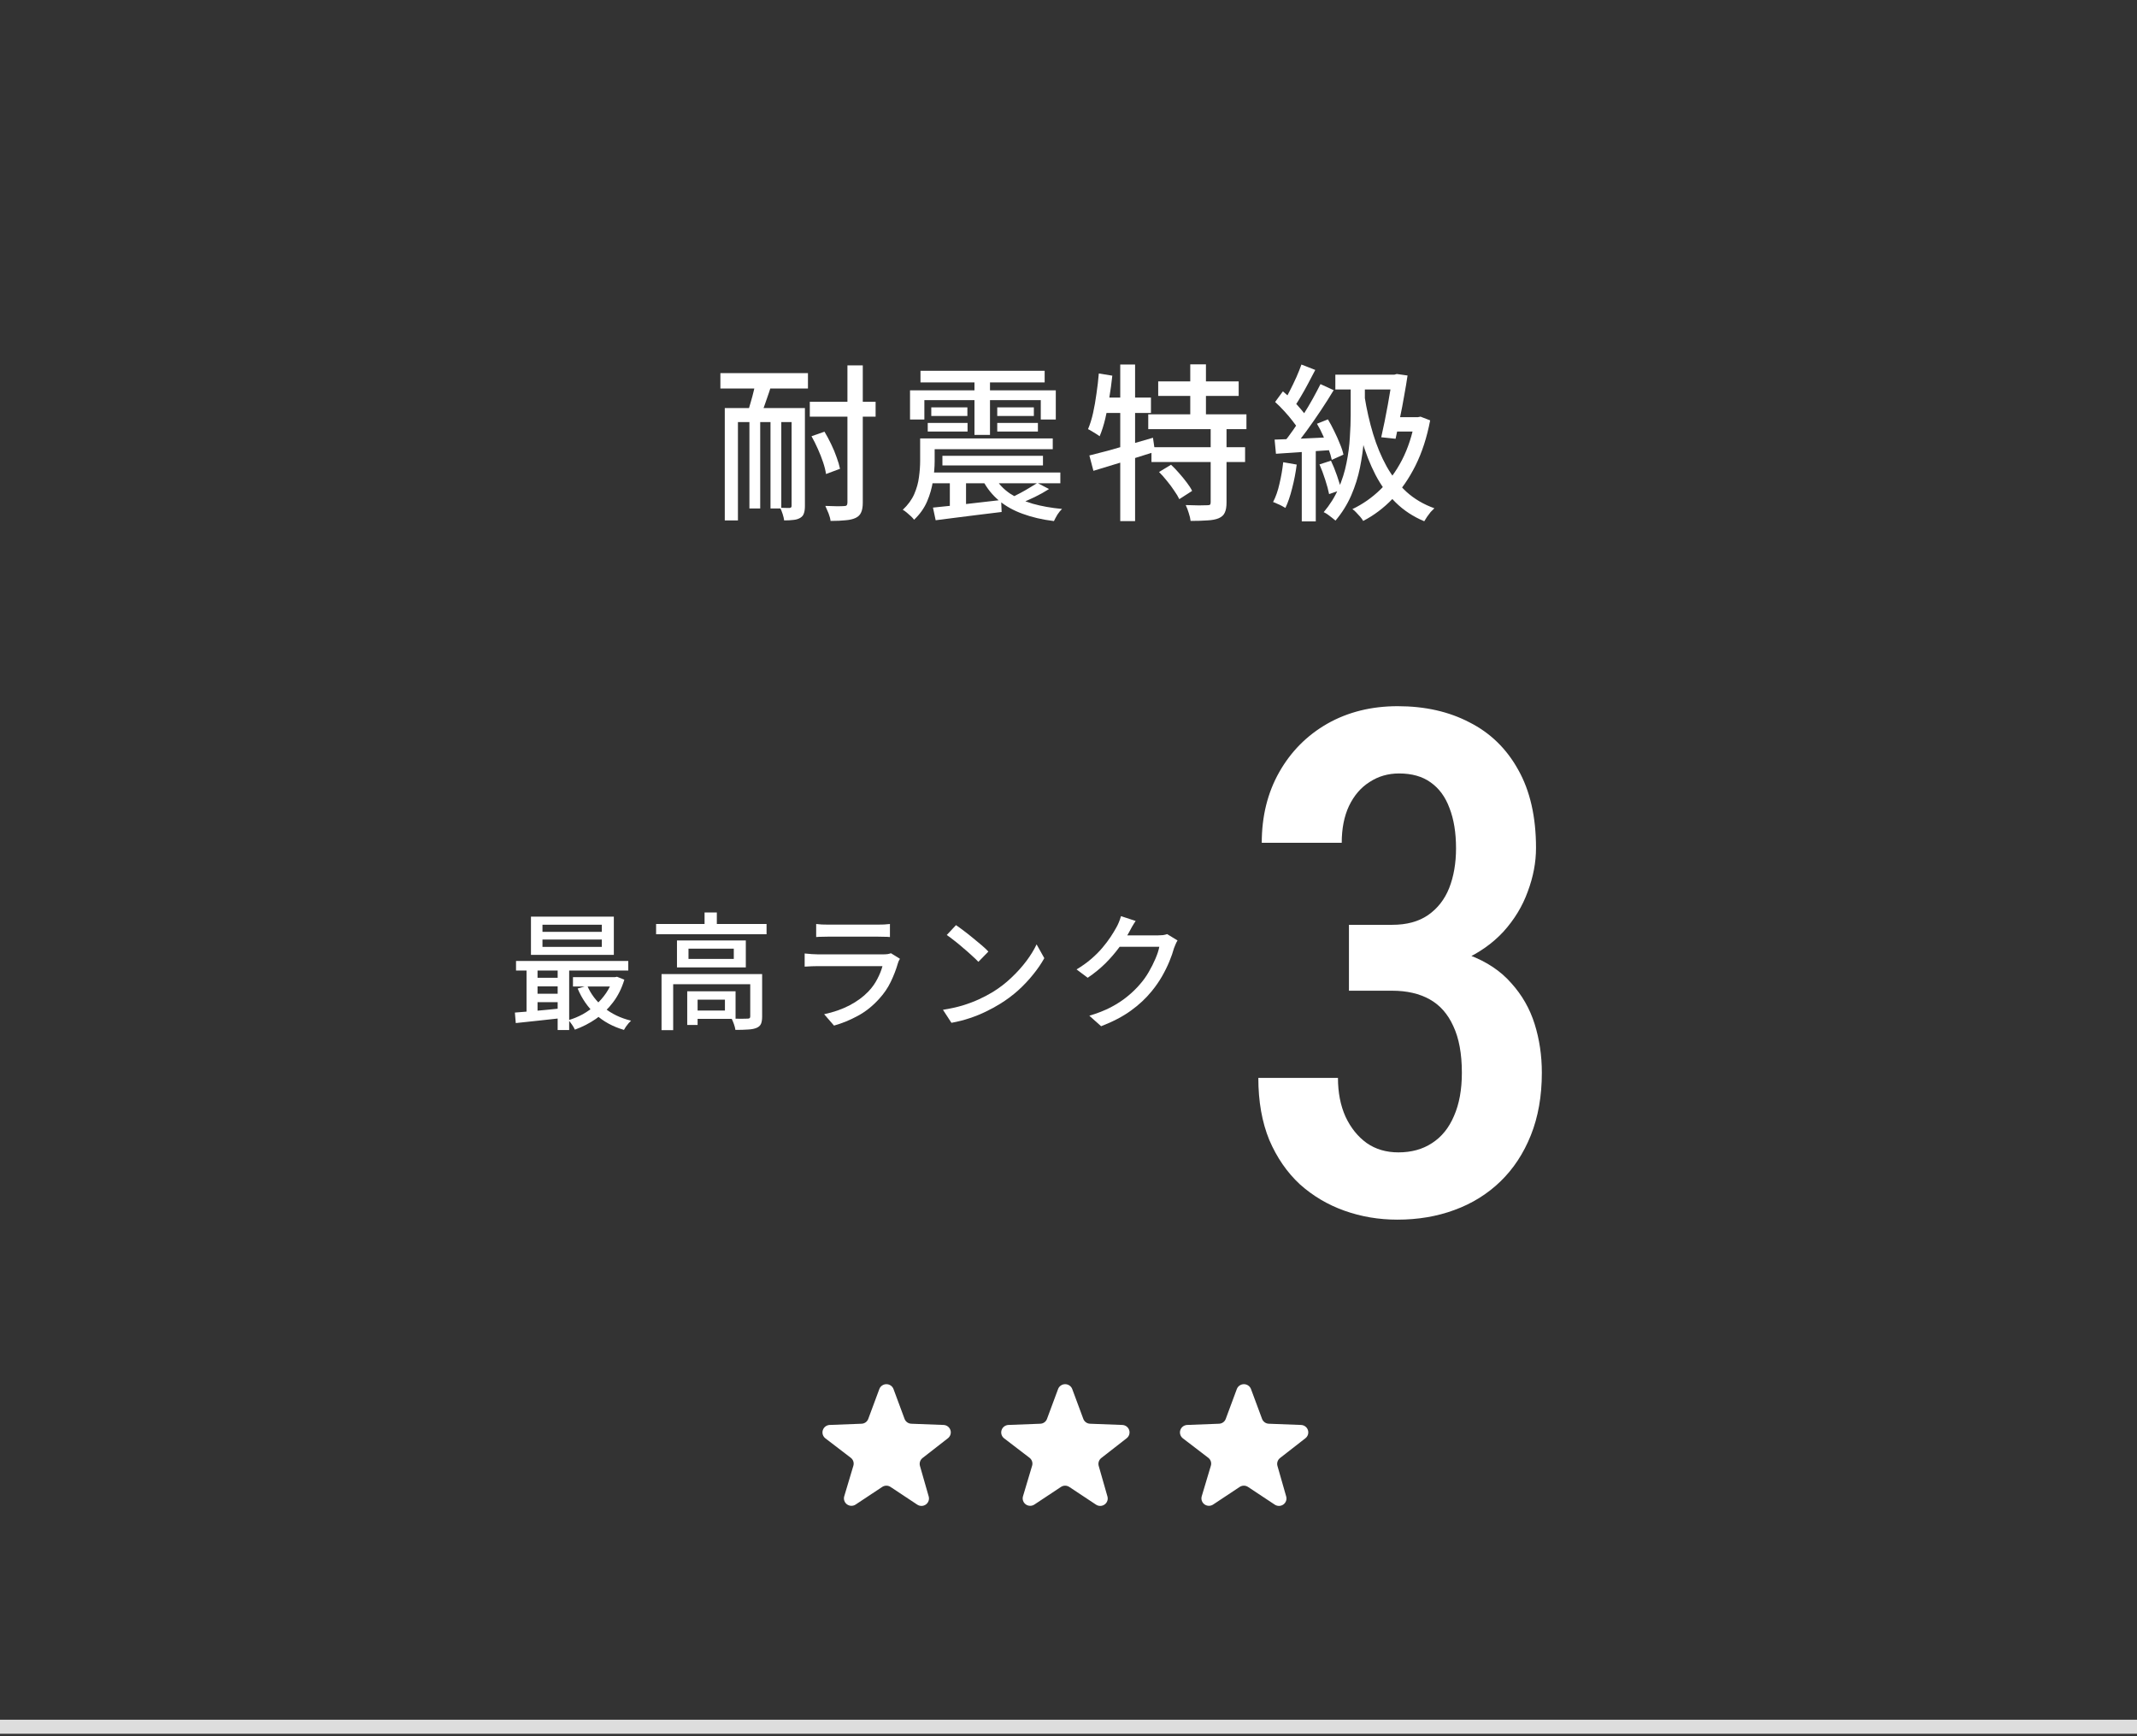 <svg width="304" height="247" viewBox="0 0 304 247" fill="none" xmlns="http://www.w3.org/2000/svg">
<rect x="0" y="0" width="304" height="247" fill="#333333" stroke="none"/>
<path opacity="0.85" fill-rule="evenodd" clip-rule="evenodd" d="M0 244.651V246.651H304V244.651H0Z" fill="#FAFAFA"/>
<path d="M189.96 53.3H199.056V55.413H189.96V53.3ZM198.12 53.3H198.36L198.696 53.205L200.232 53.42C200.104 54.3 199.944 55.261 199.752 56.3C199.576 57.34 199.376 58.389 199.152 59.444C198.944 60.501 198.736 61.492 198.528 62.42L196.488 62.205C196.648 61.501 196.808 60.757 196.968 59.972C197.128 59.172 197.28 58.38 197.424 57.596C197.568 56.797 197.696 56.053 197.808 55.364C197.936 54.66 198.04 54.06 198.12 53.565V53.3ZM198.168 59.349H202.032V61.389H197.568L198.168 59.349ZM201.288 59.349H201.696L202.08 59.276L203.448 59.804C202.984 62.236 202.288 64.38 201.36 66.237C200.432 68.093 199.336 69.677 198.072 70.989C196.824 72.284 195.44 73.325 193.92 74.109C193.824 73.933 193.68 73.733 193.488 73.508C193.312 73.3 193.12 73.093 192.912 72.885C192.72 72.677 192.544 72.525 192.384 72.428C193.856 71.725 195.184 70.796 196.368 69.644C197.568 68.477 198.592 67.076 199.44 65.445C200.288 63.797 200.904 61.916 201.288 59.804V59.349ZM194.112 56.373C194.416 58.261 194.824 60.053 195.336 61.748C195.848 63.428 196.488 64.965 197.256 66.356C198.04 67.749 198.984 68.957 200.088 69.981C201.208 70.989 202.528 71.764 204.048 72.308C203.888 72.453 203.712 72.629 203.52 72.837C203.344 73.061 203.176 73.284 203.016 73.508C202.856 73.749 202.72 73.965 202.608 74.156C201.04 73.501 199.688 72.612 198.552 71.493C197.416 70.373 196.456 69.061 195.672 67.556C194.888 66.037 194.232 64.356 193.704 62.517C193.192 60.676 192.776 58.709 192.456 56.612L194.112 56.373ZM185.136 51.861L187.104 52.629C186.8 53.221 186.472 53.844 186.12 54.501C185.784 55.141 185.44 55.757 185.088 56.349C184.752 56.925 184.432 57.437 184.128 57.885L182.592 57.212C182.896 56.733 183.2 56.181 183.504 55.556C183.824 54.932 184.128 54.3 184.416 53.66C184.704 53.005 184.944 52.404 185.136 51.861ZM187.848 54.645L189.72 55.508C189.176 56.42 188.568 57.38 187.896 58.389C187.224 59.397 186.544 60.373 185.856 61.316C185.184 62.245 184.544 63.06 183.936 63.764L182.568 63.02C183.016 62.477 183.48 61.861 183.96 61.172C184.456 60.468 184.936 59.74 185.4 58.989C185.88 58.236 186.328 57.484 186.744 56.733C187.16 55.98 187.528 55.285 187.848 54.645ZM181.392 57.188L182.496 55.676C182.944 56.044 183.392 56.453 183.84 56.901C184.288 57.333 184.696 57.773 185.064 58.221C185.448 58.653 185.744 59.053 185.952 59.42L184.752 61.148C184.544 60.781 184.256 60.364 183.888 59.901C183.52 59.42 183.12 58.949 182.688 58.484C182.256 58.005 181.824 57.572 181.392 57.188ZM187.344 60.285L188.904 59.66C189.224 60.188 189.528 60.757 189.816 61.364C190.12 61.972 190.384 62.565 190.608 63.141C190.848 63.7 191.016 64.213 191.112 64.677L189.456 65.421C189.36 64.957 189.2 64.428 188.976 63.837C188.768 63.245 188.52 62.636 188.232 62.013C187.96 61.389 187.664 60.812 187.344 60.285ZM181.32 62.541C182.392 62.508 183.672 62.461 185.16 62.397C186.664 62.316 188.2 62.245 189.768 62.181L189.744 64.004C188.272 64.1 186.816 64.197 185.376 64.293C183.936 64.388 182.648 64.477 181.512 64.556L181.32 62.541ZM187.704 66.069L189.336 65.54C189.64 66.18 189.928 66.892 190.2 67.677C190.472 68.46 190.672 69.132 190.8 69.692L189.072 70.293C188.96 69.716 188.776 69.037 188.52 68.252C188.264 67.453 187.992 66.725 187.704 66.069ZM182.544 65.757L184.464 66.093C184.32 67.228 184.104 68.349 183.816 69.453C183.544 70.556 183.224 71.493 182.856 72.26C182.728 72.18 182.56 72.085 182.352 71.972C182.144 71.861 181.92 71.757 181.68 71.66C181.456 71.549 181.264 71.469 181.104 71.421C181.488 70.684 181.792 69.812 182.016 68.805C182.256 67.796 182.432 66.781 182.544 65.757ZM185.184 63.477H187.176V74.18H185.184V63.477ZM192.144 54.645H194.16V58.989C194.16 60.077 194.112 61.269 194.016 62.565C193.92 63.844 193.736 65.165 193.464 66.525C193.192 67.868 192.776 69.189 192.216 70.484C191.656 71.764 190.912 72.957 189.984 74.061C189.856 73.948 189.688 73.812 189.48 73.653C189.288 73.493 189.088 73.341 188.88 73.197C188.672 73.052 188.48 72.941 188.304 72.861C189.184 71.82 189.88 70.709 190.392 69.525C190.92 68.325 191.304 67.109 191.544 65.876C191.8 64.629 191.96 63.413 192.024 62.228C192.104 61.044 192.144 59.965 192.144 58.989V54.645Z" fill="white"/>
<path d="M164.761 54.26H176.209V56.324H164.761V54.26ZM163.345 58.94H177.313V61.052H163.345V58.94ZM163.801 63.62H177.121V65.732H163.801V63.62ZM169.321 51.836H171.553V60.092H169.321V51.836ZM172.225 60.788H174.481V71.492C174.481 72.1 174.401 72.572 174.241 72.908C174.097 73.26 173.809 73.532 173.377 73.724C172.961 73.9 172.417 74.004 171.745 74.036C171.089 74.084 170.297 74.108 169.369 74.108C169.337 73.788 169.249 73.412 169.105 72.98C168.977 72.548 168.833 72.172 168.673 71.852C169.345 71.868 169.969 71.884 170.545 71.9C171.137 71.9 171.537 71.892 171.745 71.876C171.937 71.876 172.065 71.852 172.129 71.804C172.193 71.74 172.225 71.62 172.225 71.444V60.788ZM164.881 67.148L166.585 66.116C166.969 66.468 167.353 66.868 167.737 67.316C168.121 67.748 168.481 68.188 168.817 68.636C169.153 69.068 169.409 69.468 169.585 69.836L167.761 71.012C167.601 70.66 167.361 70.26 167.041 69.812C166.737 69.348 166.393 68.884 166.009 68.42C165.641 67.956 165.265 67.532 164.881 67.148ZM154.969 64.796C155.737 64.604 156.609 64.38 157.585 64.124C158.577 63.852 159.617 63.556 160.705 63.236C161.809 62.916 162.913 62.596 164.017 62.276L164.305 64.268C162.801 64.748 161.273 65.228 159.721 65.708C158.169 66.172 156.777 66.596 155.545 66.98L154.969 64.796ZM159.361 51.86H161.473V74.132H159.361V51.86ZM156.313 53.132L158.233 53.444C158.121 54.5 157.977 55.556 157.801 56.612C157.641 57.668 157.449 58.66 157.225 59.588C157.001 60.516 156.737 61.34 156.433 62.06C156.305 61.964 156.137 61.852 155.929 61.724C155.737 61.596 155.529 61.468 155.305 61.34C155.097 61.212 154.921 61.116 154.777 61.052C155.065 60.38 155.305 59.612 155.497 58.748C155.689 57.884 155.849 56.972 155.977 56.012C156.121 55.052 156.233 54.092 156.313 53.132ZM156.697 56.564H163.729V58.748H156.289L156.697 56.564Z" fill="white"/>
<path d="M130.944 52.748H148.608V54.404H130.944V52.748ZM131.952 62.372H149.76V63.908H131.952V62.372ZM134.064 64.844H148.368V66.212H134.064V64.844ZM131.88 67.22H150.84V68.756H131.88V67.22ZM132.48 57.956H137.616V59.18H132.48V57.956ZM131.976 60.164H137.64V61.388H131.976V60.164ZM141.864 60.164H147.648V61.388H141.864V60.164ZM141.864 57.956H147.072V59.18H141.864V57.956ZM138.624 53.42H140.832V61.868H138.624V53.42ZM129.456 55.532H150.192V59.684H148.056V56.924H131.496V59.684H129.456V55.532ZM130.896 62.372H132.96V65.612C132.96 66.46 132.88 67.388 132.72 68.396C132.576 69.388 132.296 70.372 131.88 71.348C131.464 72.308 130.848 73.172 130.032 73.94C129.936 73.796 129.784 73.628 129.576 73.436C129.384 73.26 129.184 73.084 128.976 72.908C128.768 72.732 128.584 72.604 128.424 72.524C129.16 71.836 129.704 71.092 130.056 70.292C130.408 69.476 130.632 68.668 130.728 67.868C130.84 67.052 130.896 66.284 130.896 65.564V62.372ZM132.72 72.212C133.52 72.132 134.448 72.036 135.504 71.924C136.56 71.796 137.68 71.668 138.864 71.54C140.048 71.396 141.232 71.26 142.416 71.132L142.488 72.836C141.384 72.964 140.272 73.1 139.152 73.244C138.032 73.388 136.952 73.524 135.912 73.652C134.888 73.78 133.952 73.9 133.104 74.012L132.72 72.212ZM141.6 68.036C142.096 68.884 142.792 69.612 143.688 70.22C144.584 70.812 145.656 71.292 146.904 71.66C148.152 72.012 149.544 72.26 151.08 72.404C150.872 72.596 150.656 72.86 150.432 73.196C150.224 73.548 150.056 73.86 149.928 74.132C148.264 73.924 146.784 73.58 145.488 73.1C144.192 72.636 143.072 72.012 142.128 71.228C141.184 70.444 140.416 69.492 139.824 68.372L141.6 68.036ZM147.576 68.708L149.232 69.572C148.608 69.972 147.936 70.348 147.216 70.7C146.512 71.036 145.864 71.324 145.272 71.564L143.904 70.772C144.304 70.58 144.728 70.364 145.176 70.124C145.624 69.884 146.056 69.636 146.472 69.38C146.904 69.124 147.272 68.9 147.576 68.708ZM135.12 67.82H137.424V72.452L135.12 72.596V67.82Z" fill="white"/>
<path d="M115.2 57.164H124.56V59.276H115.2V57.164ZM102.48 53.084H114.936V55.269H102.48V53.084ZM120.552 51.98H122.736V71.516C122.736 72.109 122.656 72.573 122.496 72.909C122.352 73.245 122.096 73.501 121.728 73.677C121.36 73.853 120.888 73.965 120.312 74.013C119.752 74.076 119.032 74.109 118.152 74.109C118.12 73.805 118.024 73.445 117.864 73.028C117.704 72.629 117.552 72.276 117.408 71.972C118 71.989 118.544 72.004 119.04 72.02C119.536 72.02 119.872 72.013 120.048 71.996C120.24 71.996 120.368 71.965 120.432 71.9C120.512 71.82 120.552 71.684 120.552 71.493V51.98ZM115.44 62.06L117.288 61.413C117.624 61.972 117.944 62.572 118.248 63.212C118.552 63.837 118.808 64.453 119.016 65.061C119.24 65.668 119.4 66.213 119.496 66.692L117.504 67.436C117.44 66.957 117.304 66.404 117.096 65.781C116.888 65.156 116.64 64.525 116.352 63.885C116.064 63.228 115.76 62.62 115.44 62.06ZM103.104 58.053H113.256V60.044H104.976V74.037H103.104V58.053ZM112.608 58.053H114.504V71.972C114.504 72.421 114.456 72.772 114.36 73.028C114.28 73.3 114.104 73.516 113.832 73.677C113.56 73.837 113.24 73.933 112.872 73.965C112.504 74.013 112.064 74.037 111.552 74.037C111.52 73.781 111.448 73.477 111.336 73.124C111.224 72.772 111.104 72.477 110.976 72.237C111.28 72.252 111.56 72.26 111.816 72.26C112.072 72.26 112.248 72.26 112.344 72.26C112.52 72.245 112.608 72.148 112.608 71.972V58.053ZM106.608 59.133H108.144V72.332H106.608V59.133ZM109.608 59.133H111.144V72.332H109.608V59.133ZM107.592 53.804L109.992 53.996C109.8 54.589 109.6 55.205 109.392 55.844C109.184 56.468 108.976 57.069 108.768 57.645C108.576 58.205 108.384 58.7 108.192 59.133L106.272 58.868C106.448 58.404 106.616 57.877 106.776 57.285C106.952 56.693 107.112 56.093 107.256 55.484C107.4 54.861 107.512 54.3 107.592 53.804Z" fill="white"/>
<path d="M167.512 133.791C167.416 133.935 167.326 134.109 167.242 134.313C167.158 134.517 167.08 134.709 167.008 134.889C166.852 135.465 166.63 136.101 166.342 136.797C166.054 137.493 165.7 138.207 165.28 138.939C164.86 139.659 164.38 140.349 163.84 141.009C163.012 142.029 162.022 142.953 160.87 143.781C159.73 144.609 158.32 145.347 156.64 145.995L154.966 144.501C156.13 144.153 157.15 143.751 158.026 143.295C158.914 142.827 159.694 142.317 160.366 141.765C161.05 141.213 161.656 140.625 162.184 140.001C162.64 139.485 163.048 138.915 163.408 138.291C163.78 137.655 164.098 137.025 164.362 136.401C164.638 135.765 164.824 135.195 164.92 134.691H158.512L159.196 133.071C159.352 133.071 159.616 133.071 159.988 133.071C160.372 133.071 160.804 133.071 161.284 133.071C161.776 133.071 162.256 133.071 162.724 133.071C163.204 133.071 163.618 133.071 163.966 133.071C164.326 133.071 164.566 133.071 164.686 133.071C164.938 133.071 165.184 133.059 165.424 133.035C165.664 132.999 165.868 132.951 166.036 132.891L167.512 133.791ZM161.554 131.019C161.374 131.283 161.194 131.571 161.014 131.883C160.846 132.195 160.714 132.441 160.618 132.621C160.246 133.305 159.772 134.031 159.196 134.799C158.632 135.567 157.978 136.323 157.234 137.067C156.49 137.799 155.656 138.477 154.732 139.101L153.148 137.913C153.928 137.445 154.624 136.947 155.236 136.419C155.848 135.891 156.376 135.363 156.82 134.835C157.276 134.295 157.666 133.779 157.99 133.287C158.314 132.795 158.584 132.351 158.8 131.955C158.908 131.775 159.028 131.529 159.16 131.217C159.292 130.893 159.394 130.599 159.466 130.335L161.554 131.019Z" fill="white"/>
<path d="M135.995 131.613C136.319 131.829 136.691 132.099 137.111 132.423C137.531 132.735 137.957 133.071 138.389 133.431C138.833 133.791 139.253 134.139 139.649 134.475C140.045 134.811 140.363 135.111 140.603 135.375L139.181 136.833C138.953 136.593 138.653 136.305 138.281 135.969C137.909 135.621 137.507 135.267 137.075 134.907C136.655 134.535 136.235 134.187 135.815 133.863C135.395 133.527 135.017 133.245 134.681 133.017L135.995 131.613ZM134.141 143.655C135.149 143.499 136.079 143.295 136.931 143.043C137.783 142.779 138.563 142.485 139.271 142.161C139.991 141.825 140.639 141.483 141.215 141.135C142.175 140.547 143.057 139.869 143.861 139.101C144.677 138.333 145.391 137.541 146.003 136.725C146.615 135.909 147.101 135.117 147.461 134.349L148.559 136.311C148.127 137.091 147.593 137.871 146.957 138.651C146.333 139.431 145.625 140.181 144.833 140.901C144.041 141.609 143.177 142.251 142.241 142.827C141.641 143.199 140.981 143.559 140.261 143.907C139.553 144.255 138.785 144.567 137.957 144.843C137.141 145.119 136.271 145.341 135.347 145.509L134.141 143.655Z" fill="white"/>
<path d="M116.105 131.451C116.345 131.475 116.615 131.499 116.915 131.523C117.227 131.535 117.533 131.541 117.833 131.541C118.025 131.541 118.355 131.541 118.823 131.541C119.303 131.541 119.837 131.541 120.425 131.541C121.025 131.541 121.619 131.541 122.207 131.541C122.807 131.541 123.341 131.541 123.809 131.541C124.289 131.541 124.631 131.541 124.835 131.541C125.123 131.541 125.429 131.535 125.753 131.523C126.089 131.499 126.371 131.475 126.599 131.451V133.305C126.371 133.281 126.095 133.269 125.771 133.269C125.447 133.257 125.129 133.251 124.817 133.251C124.613 133.251 124.277 133.251 123.809 133.251C123.341 133.251 122.807 133.251 122.207 133.251C121.619 133.251 121.025 133.251 120.425 133.251C119.837 133.251 119.309 133.251 118.841 133.251C118.373 133.251 118.037 133.251 117.833 133.251C117.545 133.251 117.245 133.257 116.933 133.269C116.633 133.269 116.357 133.281 116.105 133.305V131.451ZM128.021 136.401C127.961 136.497 127.901 136.605 127.841 136.725C127.793 136.845 127.757 136.947 127.733 137.031C127.481 137.907 127.145 138.783 126.725 139.659C126.305 140.535 125.759 141.339 125.087 142.071C124.163 143.103 123.143 143.919 122.027 144.519C120.923 145.119 119.795 145.581 118.643 145.905L117.239 144.285C118.547 144.009 119.741 143.595 120.821 143.043C121.901 142.479 122.807 141.813 123.539 141.045C124.055 140.505 124.475 139.917 124.799 139.281C125.135 138.645 125.381 138.033 125.537 137.445C125.417 137.445 125.183 137.445 124.835 137.445C124.487 137.445 124.061 137.445 123.557 137.445C123.065 137.445 122.537 137.445 121.973 137.445C121.409 137.445 120.833 137.445 120.245 137.445C119.669 137.445 119.123 137.445 118.607 137.445C118.091 137.445 117.635 137.445 117.239 137.445C116.855 137.445 116.567 137.445 116.375 137.445C116.159 137.445 115.871 137.451 115.511 137.463C115.163 137.475 114.815 137.493 114.467 137.517V135.645C114.827 135.681 115.169 135.711 115.493 135.735C115.817 135.759 116.111 135.771 116.375 135.771C116.519 135.771 116.777 135.771 117.149 135.771C117.521 135.771 117.959 135.771 118.463 135.771C118.967 135.771 119.507 135.771 120.083 135.771C120.671 135.771 121.259 135.771 121.847 135.771C122.435 135.771 122.981 135.771 123.485 135.771C124.001 135.771 124.445 135.771 124.817 135.771C125.189 135.771 125.447 135.771 125.591 135.771C125.843 135.771 126.065 135.759 126.257 135.735C126.461 135.699 126.623 135.657 126.743 135.609L128.021 136.401Z" fill="white"/>
<path d="M93.334 131.451H109.048V132.909H93.334V131.451ZM100.228 129.813H101.974V132.171H100.228V129.813ZM94.108 138.579H107.392V140.019H95.764V146.553H94.108V138.579ZM106.726 138.579H108.418V144.627C108.418 145.059 108.364 145.401 108.256 145.653C108.148 145.905 107.938 146.097 107.626 146.229C107.314 146.361 106.912 146.439 106.42 146.463C105.928 146.499 105.328 146.517 104.62 146.517C104.584 146.277 104.512 146.001 104.404 145.689C104.296 145.389 104.188 145.131 104.08 144.915C104.596 144.927 105.064 144.933 105.484 144.933C105.916 144.933 106.204 144.927 106.348 144.915C106.492 144.915 106.588 144.891 106.636 144.843C106.696 144.795 106.726 144.717 106.726 144.609V138.579ZM97.762 141.027H99.238V145.815H97.762V141.027ZM98.536 141.027H104.638V144.951H98.536V143.763H103.126V142.215H98.536V141.027ZM97.942 134.961V136.419H104.386V134.961H97.942ZM96.304 133.791H106.096V137.625H96.304V133.791Z" fill="white"/>
<path d="M77.17 133.665V134.709H85.612V133.665H77.17ZM77.17 131.559V132.567H85.612V131.559H77.17ZM75.532 130.407H87.322V135.843H75.532V130.407ZM73.408 136.707H89.374V138.075H73.408V136.707ZM81.508 139.011H87.682V140.343H81.508V139.011ZM75.928 139.101H80.212V140.325H75.928V139.101ZM75.928 141.369H80.212V142.575H75.928V141.369ZM83.542 140.235C84.058 141.435 84.85 142.473 85.918 143.349C86.998 144.225 88.282 144.843 89.77 145.203C89.662 145.299 89.542 145.425 89.41 145.581C89.278 145.749 89.152 145.911 89.032 146.067C88.924 146.235 88.834 146.385 88.762 146.517C87.19 146.061 85.846 145.329 84.73 144.321C83.626 143.301 82.774 142.071 82.174 140.631L83.542 140.235ZM87.178 139.011H87.484L87.772 138.957L88.816 139.371C88.444 140.607 87.904 141.687 87.196 142.611C86.5 143.535 85.69 144.315 84.766 144.951C83.842 145.587 82.846 146.097 81.778 146.481C81.694 146.277 81.556 146.037 81.364 145.761C81.184 145.497 81.016 145.287 80.86 145.131C81.568 144.927 82.252 144.645 82.912 144.285C83.572 143.913 84.178 143.475 84.73 142.971C85.294 142.467 85.786 141.909 86.206 141.297C86.638 140.673 86.962 139.995 87.178 139.263V139.011ZM73.246 144.051C73.834 144.003 74.506 143.949 75.262 143.889C76.018 143.817 76.816 143.745 77.656 143.673C78.496 143.589 79.336 143.505 80.176 143.421L80.194 144.807C78.97 144.939 77.764 145.071 76.576 145.203C75.388 145.335 74.32 145.449 73.372 145.545L73.246 144.051ZM79.33 137.139H80.968V146.535H79.33V137.139ZM74.902 137.175H76.468V144.519H74.902V137.175Z" fill="white"/>
<path d="M191.895 131.568H198.047C200.098 131.568 201.79 131.113 203.125 130.201C204.492 129.257 205.501 127.971 206.152 126.344C206.803 124.683 207.129 122.795 207.129 120.68C207.129 118.466 206.82 116.562 206.201 114.967C205.615 113.372 204.72 112.151 203.516 111.305C202.344 110.458 200.846 110.035 199.023 110.035C197.461 110.035 196.061 110.442 194.824 111.256C193.587 112.037 192.611 113.176 191.895 114.674C191.211 116.139 190.869 117.88 190.869 119.898H179.492C179.492 116.122 180.322 112.769 181.982 109.84C183.643 106.91 185.921 104.615 188.818 102.955C191.748 101.295 195.085 100.465 198.828 100.465C202.702 100.465 206.104 101.23 209.033 102.76C211.995 104.257 214.307 106.503 215.967 109.498C217.66 112.493 218.506 116.204 218.506 120.631C218.506 122.682 218.115 124.749 217.334 126.832C216.585 128.915 215.43 130.82 213.867 132.545C212.305 134.238 210.352 135.605 208.008 136.646C205.697 137.688 202.962 138.209 199.805 138.209H191.895V131.568ZM191.895 140.943V134.4H199.805C203.451 134.4 206.51 134.889 208.984 135.865C211.491 136.809 213.493 138.144 214.99 139.869C216.52 141.562 217.627 143.499 218.311 145.68C218.994 147.861 219.336 150.172 219.336 152.613C219.336 155.933 218.815 158.896 217.773 161.5C216.732 164.104 215.283 166.301 213.428 168.092C211.572 169.882 209.391 171.233 206.885 172.144C204.411 173.056 201.709 173.512 198.779 173.512C196.143 173.512 193.636 173.088 191.26 172.242C188.883 171.396 186.768 170.142 184.912 168.482C183.089 166.79 181.641 164.69 180.566 162.183C179.525 159.644 179.004 156.698 179.004 153.346H190.332C190.332 155.429 190.69 157.268 191.406 158.863C192.155 160.458 193.164 161.711 194.434 162.623C195.703 163.502 197.201 163.941 198.926 163.941C200.781 163.941 202.376 163.502 203.711 162.623C205.078 161.744 206.12 160.458 206.836 158.766C207.585 157.073 207.959 155.022 207.959 152.613C207.959 149.911 207.552 147.698 206.738 145.973C205.957 144.247 204.834 142.978 203.369 142.164C201.904 141.35 200.13 140.943 198.047 140.943H191.895Z" fill="white"/>
<path d="M134.849 204.608L131.257 207.407C131.086 207.534 130.958 207.709 130.888 207.91C130.818 208.11 130.81 208.327 130.865 208.532L132.11 212.884C132.171 213.093 132.165 213.315 132.094 213.52C132.023 213.726 131.89 213.905 131.713 214.033C131.535 214.161 131.323 214.232 131.103 214.236C130.884 214.24 130.668 214.177 130.486 214.056L126.685 211.538C126.51 211.42 126.302 211.357 126.09 211.357C125.878 211.357 125.671 211.42 125.495 211.538L121.728 214.036C121.546 214.159 121.33 214.224 121.109 214.222C120.888 214.219 120.674 214.148 120.495 214.02C120.316 213.891 120.182 213.711 120.111 213.504C120.04 213.297 120.035 213.074 120.098 212.864L121.397 208.518C121.457 208.314 121.454 208.097 121.388 207.895C121.321 207.693 121.195 207.516 121.025 207.387L117.413 204.621C117.241 204.488 117.114 204.305 117.049 204.099C116.984 203.892 116.984 203.671 117.049 203.464C117.115 203.257 117.242 203.075 117.415 202.942C117.587 202.809 117.797 202.732 118.015 202.719L122.546 202.545C122.755 202.54 122.958 202.474 123.129 202.355C123.3 202.236 123.432 202.069 123.507 201.876L125.083 197.63C125.156 197.422 125.294 197.242 125.475 197.115C125.657 196.987 125.874 196.919 126.097 196.919C126.32 196.919 126.537 196.987 126.719 197.115C126.9 197.242 127.038 197.422 127.112 197.63L128.687 201.876C128.764 202.069 128.897 202.236 129.069 202.355C129.241 202.474 129.445 202.54 129.655 202.545L134.22 202.719C134.439 202.726 134.651 202.799 134.826 202.929C135.002 203.059 135.133 203.239 135.202 203.445C135.271 203.652 135.274 203.874 135.21 204.082C135.147 204.29 135.021 204.473 134.849 204.608Z" fill="white"/>
<path d="M160.276 204.608L156.685 207.407C156.514 207.534 156.385 207.709 156.315 207.91C156.246 208.11 156.238 208.327 156.293 208.532L157.537 212.884C157.598 213.093 157.593 213.315 157.522 213.52C157.451 213.726 157.318 213.905 157.14 214.033C156.963 214.161 156.75 214.232 156.531 214.236C156.312 214.24 156.096 214.177 155.914 214.056L152.113 211.538C151.937 211.42 151.73 211.357 151.518 211.357C151.306 211.357 151.099 211.42 150.923 211.538L147.156 214.036C146.974 214.159 146.757 214.224 146.537 214.222C146.316 214.219 146.101 214.148 145.923 214.02C145.744 213.891 145.61 213.711 145.539 213.504C145.468 213.297 145.463 213.074 145.526 212.864L146.824 208.518C146.885 208.314 146.882 208.097 146.816 207.895C146.749 207.693 146.623 207.516 146.452 207.387L142.841 204.621C142.668 204.488 142.541 204.305 142.476 204.099C142.411 203.892 142.412 203.671 142.477 203.464C142.542 203.257 142.67 203.075 142.842 202.942C143.015 202.809 143.224 202.732 143.443 202.719L147.974 202.545C148.183 202.54 148.386 202.474 148.557 202.355C148.728 202.236 148.859 202.069 148.934 201.876L150.51 197.63C150.584 197.422 150.721 197.242 150.903 197.115C151.085 196.987 151.302 196.919 151.525 196.919C151.747 196.919 151.965 196.987 152.146 197.115C152.328 197.242 152.465 197.422 152.539 197.63L154.115 201.876C154.192 202.069 154.325 202.236 154.497 202.355C154.669 202.474 154.872 202.54 155.082 202.545L159.647 202.719C159.867 202.726 160.078 202.799 160.254 202.929C160.43 203.059 160.561 203.239 160.63 203.445C160.698 203.652 160.701 203.874 160.638 204.082C160.575 204.29 160.449 204.473 160.276 204.608Z" fill="white"/>
<path d="M185.704 204.608L182.113 207.407C181.942 207.534 181.813 207.709 181.743 207.91C181.673 208.11 181.665 208.327 181.721 208.532L182.965 212.884C183.026 213.093 183.021 213.315 182.95 213.52C182.879 213.726 182.745 213.905 182.568 214.033C182.391 214.161 182.178 214.232 181.959 214.236C181.739 214.24 181.524 214.177 181.342 214.056L177.541 211.538C177.365 211.42 177.158 211.357 176.946 211.357C176.734 211.357 176.526 211.42 176.351 211.538L172.583 214.036C172.401 214.159 172.185 214.224 171.964 214.222C171.744 214.219 171.529 214.148 171.35 214.02C171.172 213.891 171.038 213.711 170.966 213.504C170.895 213.297 170.891 213.074 170.953 212.864L172.252 208.518C172.313 208.314 172.31 208.097 172.243 207.895C172.177 207.693 172.05 207.516 171.88 207.387L168.268 204.621C168.096 204.488 167.969 204.305 167.904 204.099C167.839 203.892 167.839 203.671 167.905 203.464C167.97 203.257 168.098 203.075 168.27 202.942C168.443 202.809 168.652 202.732 168.87 202.719L173.402 202.545C173.611 202.54 173.814 202.474 173.985 202.355C174.156 202.236 174.287 202.069 174.362 201.876L175.938 197.63C176.012 197.422 176.149 197.242 176.331 197.115C176.513 196.987 176.73 196.919 176.952 196.919C177.175 196.919 177.392 196.987 177.574 197.115C177.756 197.242 177.893 197.422 177.967 197.63L179.543 201.876C179.62 202.069 179.753 202.236 179.925 202.355C180.097 202.474 180.3 202.54 180.51 202.545L185.075 202.719C185.294 202.726 185.506 202.799 185.682 202.929C185.858 203.059 185.989 203.239 186.057 203.445C186.126 203.652 186.129 203.874 186.066 204.082C186.003 204.29 185.876 204.473 185.704 204.608Z" fill="white"/>
</svg>
